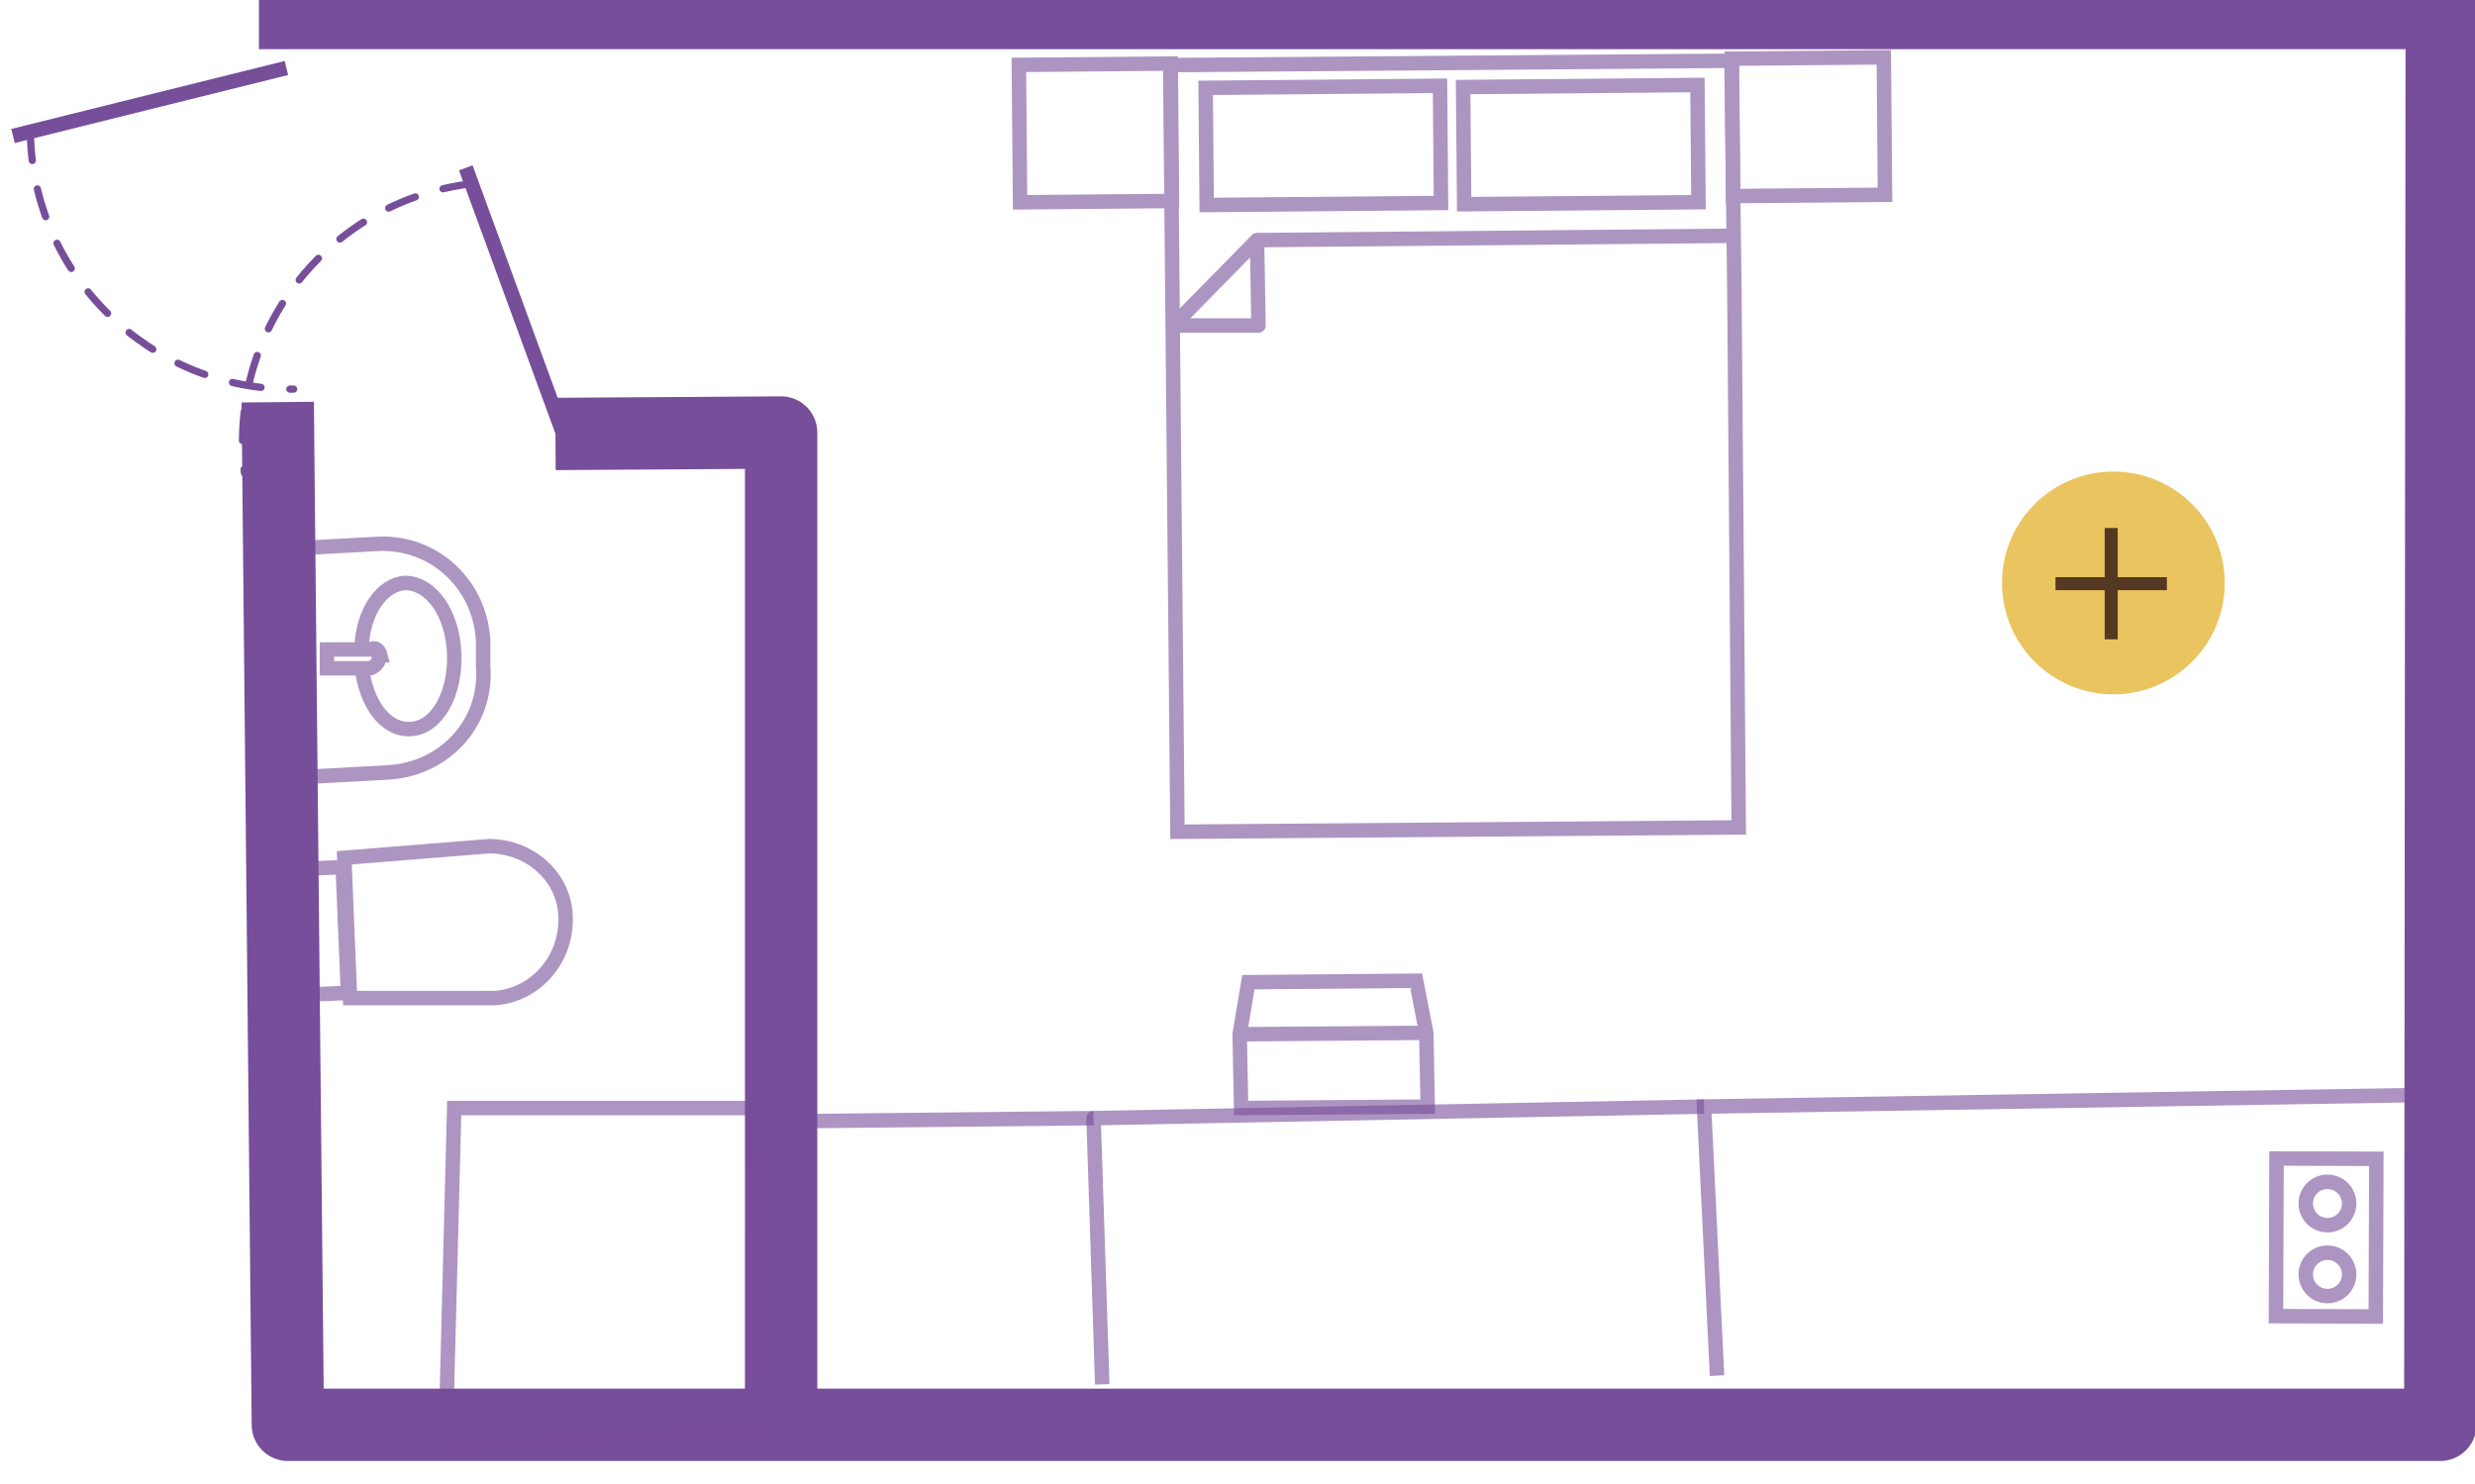 <?xml version="1.0" encoding="UTF-8"?>
<svg xmlns="http://www.w3.org/2000/svg" version="1.1" viewBox="0 0 171.1 102.6">
  <defs>
    <style>
      .cls-1 {
        stroke-dasharray: 2 2;
        stroke-linecap: round;
        stroke-width: .5px;
      }

      .cls-1, .cls-2, .cls-3, .cls-4, .cls-5, .cls-6, .cls-7, .cls-8, .cls-9 {
        fill: none;
        stroke: #774e9a;
      }

      .cls-1, .cls-2, .cls-5, .cls-6 {
        stroke-linejoin: round;
      }

      .cls-3, .cls-4 {
        stroke-miterlimit: 10;
      }

      .cls-10 {
        fill: #543821;
      }

      .cls-4, .cls-5 {
        isolation: isolate;
      }

      .cls-4, .cls-5, .cls-11 {
        opacity: .6;
      }

      .cls-6 {
        stroke-width: 5px;
      }

      .cls-7 {
        stroke-miterlimit: 10;
        stroke-width: 1px;
      }

      .cls-8 {
        stroke-miterlimit: 10;
        stroke-width: 1px;
      }

      .cls-9 {
        stroke-miterlimit: 10;
        stroke-width: 1px;
      }

      .cls-12 {
        fill: #eac45f;
      }
    </style>
  </defs>
  <!-- Generator: Adobe Illustrator 28.6.0, SVG Export Plug-In . SVG Version: 1.2.0 Build 709)  -->
  <g>
    <g id="Layer_1">
      <g id="Layer_1-2" data-name="Layer_1">
        <g id="Layer_2">
          <g id="Layer_1-2">
            <polyline class="cls-6" points="17.9 .9 168.8 .9 168.7 98.5 19.9 98.5 19.2 27.8"/>
            <g class="cls-11">
              <polygon class="cls-3" points="81.4 57.5 120.2 57.2 119.9 20 119.7 4.2 80.9 4.5 81.4 57.5"/>
              <rect class="cls-9" x="101.1" y="5.9" width="16.2" height="8.1" transform="translate(0 1) rotate(-.5)"/>
              <rect class="cls-9" x="83.3" y="6" width="16.2" height="8.1" transform="translate(0 .8) rotate(-.5)"/>
              <line class="cls-3" x1="86.9" y1="16.6" x2="119.8" y2="16.3"/>
              <polygon class="cls-2" points="81.1 22.5 87 22.5 86.9 16.6 81.1 22.5"/>
              <rect class="cls-9" x="119.7" y="4" width="10.5" height="9.5" transform="translate(0 1.1) rotate(-.5)"/>
              <rect class="cls-9" x="70.4" y="4.4" width="10.5" height="9.5" transform="translate(0 .7) rotate(-.5)"/>
            </g>
            <g class="cls-11">
              <circle class="cls-3" cx="160.9" cy="83.2" r="1.5"/>
              <circle class="cls-3" cx="160.9" cy="88.1" r="1.5"/>
              <rect class="cls-8" x="155.4" y="82.1" width="10.9" height="6.9" transform="translate(74.7 246.1) rotate(-89.8)"/>
            </g>
            <g class="cls-11">
              <polygon class="cls-3" points="85.7 71.5 85.8 76.6 98.7 76.5 98.6 71.4 97.9 67.8 86.3 67.9 85.7 71.5"/>
              <line class="cls-3" x1="98.6" y1="71.4" x2="85.7" y2="71.5"/>
            </g>
            <polyline class="cls-4" points="118.7 95.1 117.8 76.5 167.3 75.7"/>
            <polyline class="cls-5" points="76.2 95.7 75.6 77.3 117.8 76.5"/>
            <line class="cls-4" x1="56" y1="77.5" x2="75.6" y2="77.3"/>
            <polyline class="cls-6" points="38.4 30 54 29.9 54 96.8"/>
            <path class="cls-1" d="M32.6,12.7c-9.9,1.2-16.9,10.2-15.7,20h0"/>
            <line class="cls-2" x1="38.9" y1="29.9" x2="32.2" y2="11.6"/>
            <path class="cls-1" d="M2.1,9.1c.1,9.9,8.3,17.9,18.2,17.8h0"/>
            <line class="cls-2" x1="19.8" y1="4.7" x2=".9" y2="9.4"/>
            <polygon class="cls-4" points="30.8 99.9 31.4 76.6 52 76.6 53.1 98.9 30.8 99.9"/>
            <g class="cls-11">
              <path class="cls-3" d="M39.1,63.6h0c0,2.8-2.1,5.2-4.9,5.4h-10l-.4-9.7,10-.8c2.9,0,5.3,2.2,5.3,5h0Z"/>
              <rect class="cls-7" x="20.5" y="60" width="3.4" height="8.7" transform="translate(-2.7 1) rotate(-2.4)"/>
            </g>
            <g class="cls-11">
              <path class="cls-3" d="M33.4,44.2v1.9c.3,3.9-2.7,7.1-6.6,7.3l-5.5.3-.7-15.8,5.5-.3c3.9-.2,7.1,2.8,7.3,6.7h0Z"/>
              <path class="cls-3" d="M25,44.7c.1-2.4,1.4-4.3,3-4.4,1.8,0,3.3,2.1,3.4,4.9s-1.2,5.1-3,5.2-3.1-1.8-3.4-4.3"/>
              <path class="cls-3" d="M26.2,45.3v.2c0,.3-.3.6-.6.7h-3c0,0,0-1.3,0-1.3h3c.3-.2.6,0,.7.4h-.1Z"/>
            </g>
            <circle class="cls-12" cx="146.1" cy="40.3" r="7.7"/>
            <path class="cls-10" d="M142.1,40.8v-.9h3.4v-3.4h.9v3.4h3.4v.9h-3.4v3.4h-.9v-3.4s-3.4,0-3.4,0Z"/>
          </g>
        </g>
      </g>
    </g>
  </g>
</svg>